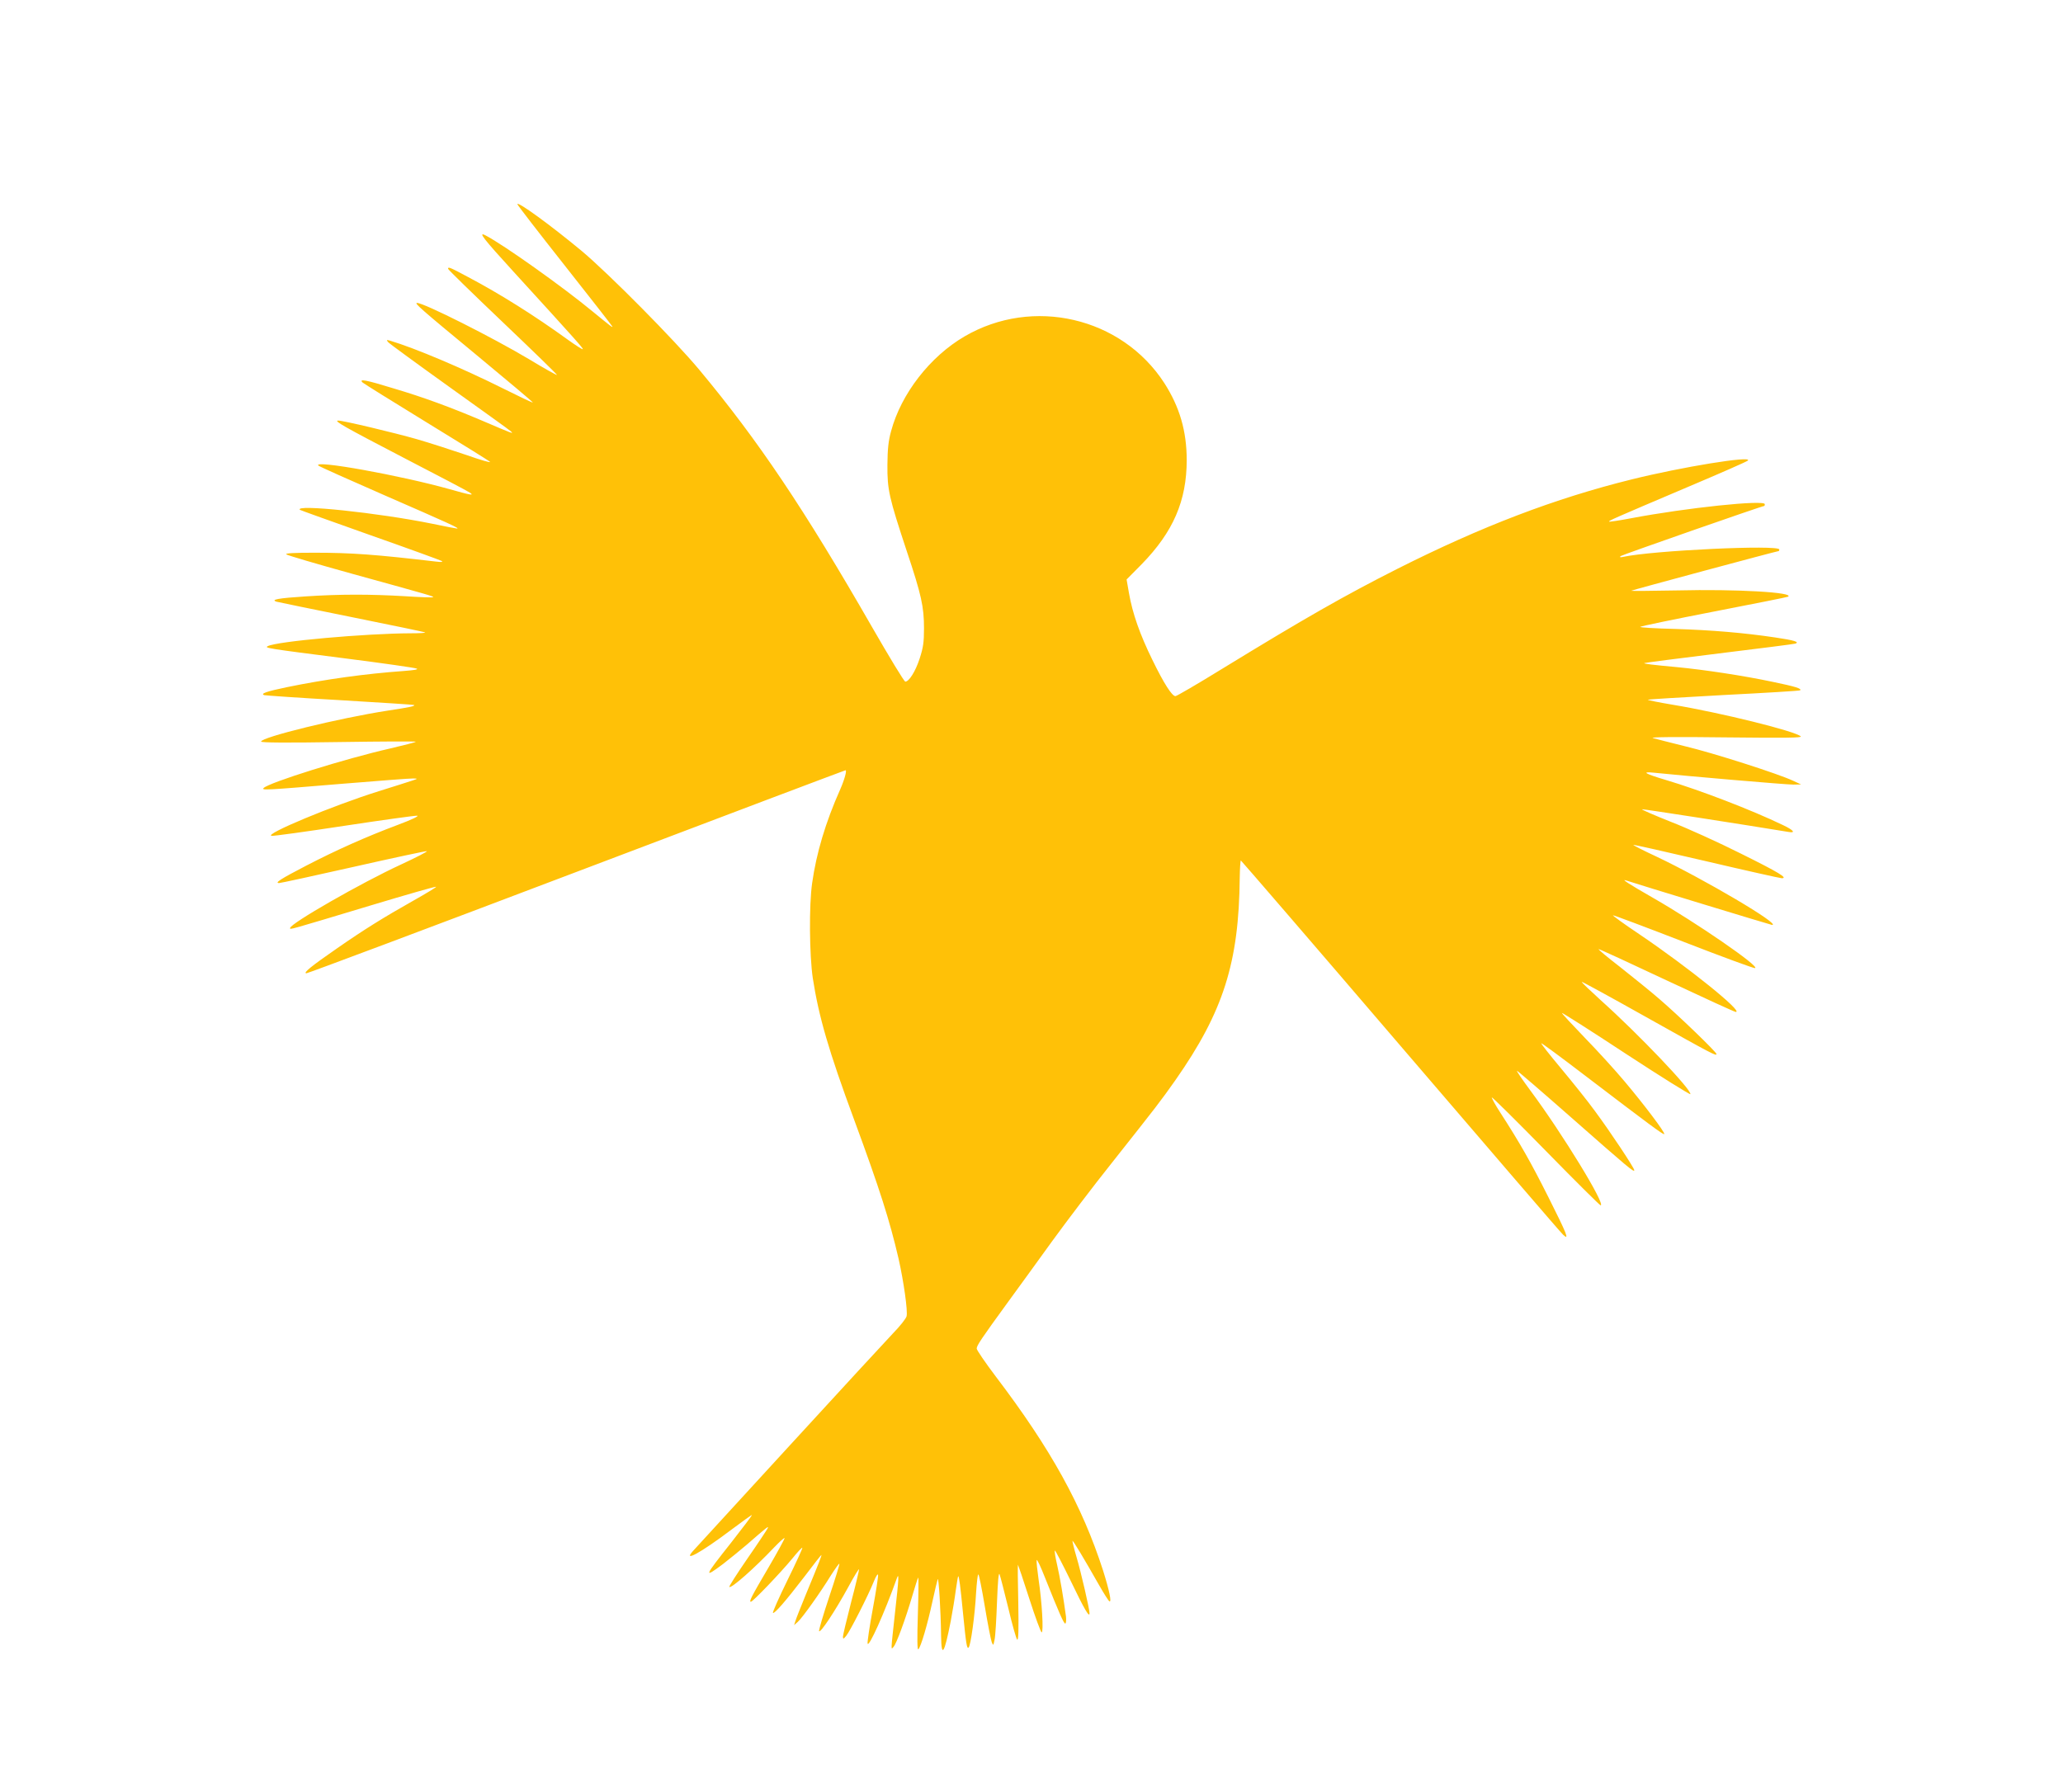 <?xml version="1.0" standalone="no"?>
<!DOCTYPE svg PUBLIC "-//W3C//DTD SVG 20010904//EN"
 "http://www.w3.org/TR/2001/REC-SVG-20010904/DTD/svg10.dtd">
<svg version="1.0" xmlns="http://www.w3.org/2000/svg"
 width="1280pt" height="1112pt" viewBox="0 0 1280 1112"
 preserveAspectRatio="xMidYMid meet">
<g transform="translate(0,1112) scale(0.1,-0.1)"
fill="#ffc107" stroke="none">
<path d="M3210 9853 c0 -5 133 -177 295 -382 162 -205 295 -376 295 -378 0 -6
-7 -1 -123 94 -185 153 -551 413 -664 472 -50 26 -16 -18 175 -227 390 -427
432 -475 428 -479 -2 -3 -44 24 -93 59 -204 148 -422 285 -619 389 -114 61
-124 65 -124 51 0 -5 153 -154 340 -332 187 -178 338 -325 336 -327 -2 -2 -80
41 -172 97 -226 135 -653 350 -696 350 -20 0 21 -36 372 -326 192 -159 348
-290 346 -292 -2 -2 -84 37 -182 86 -254 127 -550 252 -704 298 -22 6 -24 5
-11 -10 8 -9 179 -134 380 -278 201 -144 373 -267 381 -275 19 -18 12 -15
-175 65 -200 85 -365 146 -554 202 -172 53 -217 61 -191 36 8 -7 186 -118 395
-246 209 -128 387 -238 395 -246 8 -8 -57 11 -145 42 -88 30 -227 75 -310 99
-140 40 -455 115 -486 115 -32 0 33 -37 406 -231 215 -111 399 -208 410 -216
30 -20 6 -16 -128 22 -303 85 -846 183 -812 146 6 -6 192 -89 414 -186 397
-173 465 -204 447 -205 -5 0 -75 13 -155 30 -335 68 -858 123 -820 86 2 -2
197 -72 434 -156 236 -83 436 -156 445 -161 10 -7 0 -8 -35 -4 -375 44 -524
55 -754 55 -127 0 -182 -3 -175 -10 6 -6 190 -60 410 -121 493 -136 506 -140
501 -145 -2 -3 -80 0 -173 6 -219 13 -405 13 -617 -1 -170 -11 -221 -20 -181
-33 10 -3 221 -46 468 -96 247 -50 452 -92 454 -95 3 -3 -37 -5 -89 -5 -282
-1 -833 -50 -888 -80 -21 -11 -5 -14 474 -75 237 -30 439 -59 450 -64 13 -5
-12 -10 -80 -15 -237 -17 -485 -51 -728 -101 -125 -26 -164 -40 -137 -49 8 -2
220 -17 470 -31 250 -15 457 -28 459 -30 7 -7 -20 -13 -164 -35 -299 -46 -785
-165 -785 -192 0 -7 159 -8 483 -3 265 4 480 5 477 2 -4 -4 -75 -22 -160 -42
-278 -63 -750 -211 -784 -245 -15 -15 6 -14 474 25 233 19 437 35 454 34 30
-1 30 -1 -9 -14 -22 -7 -114 -37 -205 -65 -287 -90 -714 -268 -665 -277 12 -2
214 26 450 62 237 36 440 64 453 63 14 -2 -32 -24 -120 -57 -195 -73 -383
-157 -568 -253 -158 -82 -199 -108 -168 -108 9 0 216 45 460 100 243 55 449
99 456 98 7 -2 -64 -38 -158 -82 -250 -115 -690 -368 -690 -395 0 -11 -22 -17
503 141 219 66 401 118 403 115 3 -2 -61 -41 -141 -86 -186 -105 -307 -180
-475 -297 -159 -110 -212 -153 -189 -154 9 0 764 283 1678 630 914 347 1664
630 1667 630 10 0 -7 -60 -33 -119 -91 -204 -148 -396 -174 -581 -20 -138 -17
-449 4 -590 37 -239 98 -450 257 -880 159 -431 220 -624 275 -860 32 -142 58
-326 50 -358 -3 -14 -41 -62 -84 -106 -43 -45 -331 -358 -641 -696 -310 -338
-577 -630 -593 -647 -81 -86 36 -23 232 125 68 51 125 92 126 90 2 -2 -57 -80
-130 -173 -168 -212 -172 -223 -48 -130 40 31 105 84 145 118 131 114 141 122
130 101 -6 -11 -62 -96 -126 -188 -64 -93 -114 -171 -111 -174 11 -12 156 116
279 246 33 34 61 60 64 57 2 -2 -42 -84 -99 -181 -110 -187 -123 -214 -110
-214 12 0 186 182 256 267 32 40 61 71 63 68 3 -2 -39 -93 -92 -201 -53 -108
-94 -200 -90 -203 8 -8 78 72 196 226 55 73 102 133 104 133 4 0 -13 -45 -94
-240 -33 -80 -63 -156 -67 -170 l-8 -25 23 20 c28 25 142 185 205 288 27 42
50 75 53 73 2 -3 -26 -95 -63 -205 -37 -111 -65 -206 -63 -213 6 -17 99 123
180 271 37 69 68 119 68 112 0 -8 -22 -101 -50 -207 -27 -106 -50 -201 -50
-211 1 -16 3 -15 20 5 23 27 137 251 171 336 13 33 25 52 27 43 2 -9 -13 -105
-33 -213 -20 -108 -34 -204 -32 -213 6 -30 105 190 181 403 15 43 13 0 -10
-204 -28 -257 -27 -238 -10 -220 18 19 75 175 116 315 18 61 34 112 37 115 3
3 2 -98 -2 -225 -5 -156 -4 -227 3 -220 16 15 57 156 87 295 15 69 30 132 33
140 6 15 19 -191 21 -352 2 -141 20 -112 60 92 11 58 25 143 31 190 7 47 13
86 15 88 5 5 14 -62 30 -228 19 -192 24 -225 35 -214 13 13 39 202 46 337 4
64 10 117 14 117 4 0 22 -89 40 -197 18 -109 38 -209 43 -223 10 -24 10 -24
18 15 5 22 11 127 15 234 5 129 10 187 16 171 5 -13 29 -107 54 -209 24 -102
49 -190 55 -196 8 -7 10 56 7 227 -3 131 -4 238 -2 238 1 0 33 -94 70 -210 37
-115 72 -210 77 -210 13 0 2 189 -19 328 -8 57 -14 111 -12 120 2 9 25 -40 52
-109 89 -223 118 -289 126 -284 5 3 6 22 4 43 -15 113 -38 247 -55 321 -11 46
-17 86 -14 89 2 3 47 -83 99 -190 84 -175 116 -230 116 -199 0 26 -53 255 -80
346 -16 54 -27 101 -26 103 4 3 69 -105 166 -276 29 -51 57 -95 63 -99 16 -10
0 67 -39 191 -130 403 -324 754 -665 1203 -65 86 -119 165 -119 174 0 19 27
59 195 290 61 83 183 252 272 375 90 124 256 343 371 487 288 364 298 377 395
514 298 426 394 730 399 1256 1 59 4 107 7 107 3 -1 449 -518 991 -1151 542
-632 995 -1160 1008 -1171 42 -40 24 4 -91 233 -109 217 -176 335 -298 524
-32 49 -55 92 -53 95 3 2 154 -147 336 -333 181 -185 334 -337 339 -337 35 0
-236 444 -436 713 -48 65 -86 120 -83 122 2 2 154 -129 338 -291 351 -309 390
-342 390 -326 0 14 -147 236 -244 367 -44 61 -139 179 -209 263 -71 85 -127
156 -124 158 2 2 123 -87 268 -198 404 -308 489 -371 495 -366 7 8 -123 181
-247 328 -57 68 -168 190 -248 272 -79 82 -142 150 -140 152 2 2 182 -112 399
-255 217 -142 397 -254 398 -249 9 26 -325 376 -554 581 -68 62 -123 114 -120
116 2 2 183 -97 402 -220 412 -231 434 -242 434 -228 0 12 -237 241 -355 342
-55 48 -165 136 -243 198 -79 61 -139 111 -133 111 6 0 197 -88 424 -195 228
-107 420 -195 427 -195 49 0 -299 280 -598 482 -97 65 -170 118 -164 118 7 0
204 -74 439 -165 234 -91 433 -164 442 -163 36 7 -365 283 -634 437 -150 86
-201 119 -165 107 65 -22 899 -276 905 -276 60 0 -425 286 -719 425 -80 37
-144 70 -142 72 2 2 206 -44 454 -102 247 -58 458 -105 467 -105 41 0 -18 36
-254 153 -135 68 -331 157 -434 197 -103 41 -184 76 -179 78 7 2 649 -98 910
-141 46 -8 30 12 -36 43 -195 94 -515 217 -727 280 -128 38 -154 53 -75 45
192 -20 829 -75 868 -74 l47 1 -50 23 c-91 43 -497 173 -670 214 -93 23 -183
46 -200 51 -19 6 139 8 450 4 371 -4 477 -3 468 6 -31 32 -496 147 -791 196
-89 15 -160 29 -158 32 3 2 216 15 473 29 257 13 470 26 472 29 11 11 -27 23
-172 53 -179 38 -424 75 -592 91 -153 14 -208 21 -203 25 2 2 210 29 463 60
253 31 467 58 475 61 27 10 -9 21 -125 38 -194 29 -395 46 -623 53 -123 3
-219 9 -215 13 4 4 210 47 458 95 247 48 454 89 459 92 43 27 -320 48 -688 39
-159 -3 -287 -4 -285 -2 4 4 904 246 914 246 3 0 5 5 5 10 0 31 -789 -6 -970
-46 -17 -4 -22 -2 -15 5 8 7 877 311 891 311 2 0 4 5 4 11 0 29 -486 -22 -829
-87 -73 -14 -135 -23 -137 -21 -5 5 20 16 486 214 201 85 370 159 375 165 30
32 -411 -40 -721 -117 -477 -118 -930 -291 -1454 -555 -328 -166 -572 -305
-1088 -621 -151 -93 -281 -169 -289 -169 -21 0 -71 77 -143 225 -78 159 -123
288 -145 413 l-15 86 94 95 c195 200 279 393 279 646 0 180 -44 330 -139 478
-265 409 -816 537 -1240 289 -214 -125 -393 -356 -455 -587 -17 -61 -22 -110
-23 -210 -1 -155 10 -202 119 -532 92 -275 108 -348 108 -483 0 -87 -5 -119
-27 -187 -26 -80 -66 -143 -89 -143 -7 0 -99 152 -206 338 -422 735 -707 1159
-1072 1597 -154 185 -562 597 -729 737 -194 161 -400 311 -400 291z"/>
</g>
</svg>
